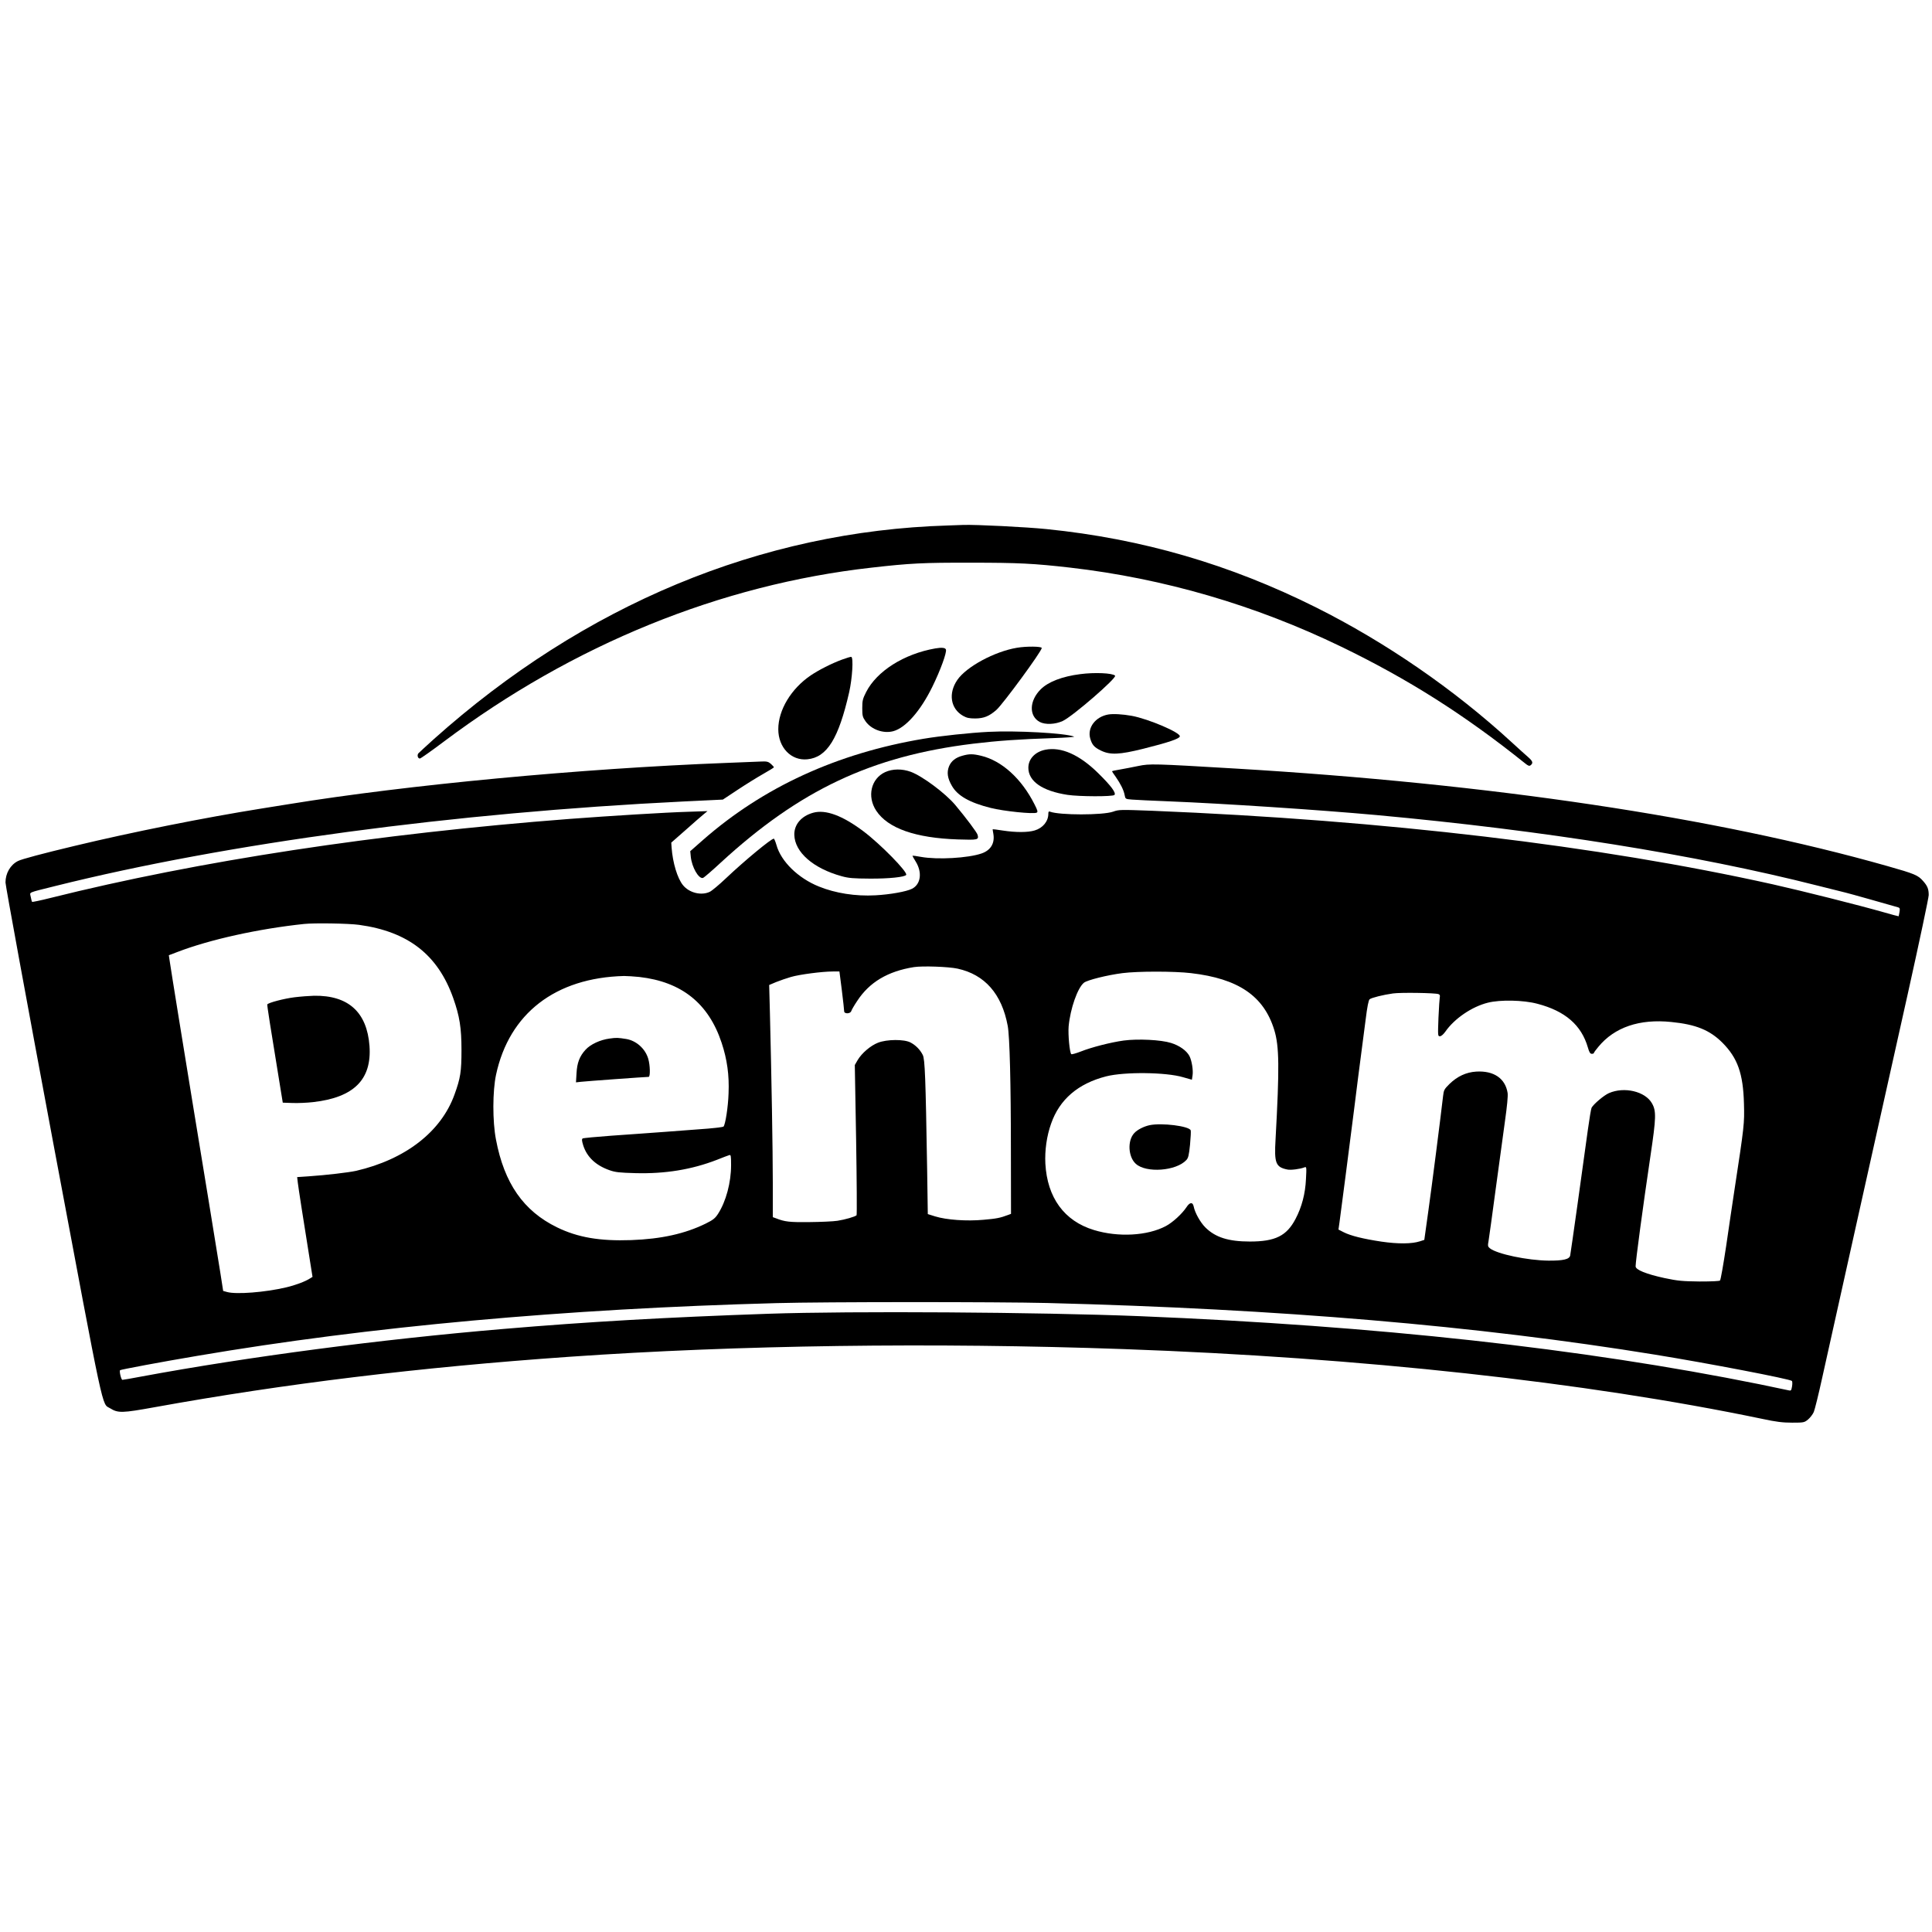 <?xml version="1.0" standalone="no"?>
<!DOCTYPE svg PUBLIC "-//W3C//DTD SVG 20010904//EN"
 "http://www.w3.org/TR/2001/REC-SVG-20010904/DTD/svg10.dtd">
<svg version="1.0" xmlns="http://www.w3.org/2000/svg"
 width="1760pt" height="1760pt" viewBox="0 0 1760 1760"
 preserveAspectRatio="xMidYMid meet">
<g transform="translate(0,1760) scale(0.1,-0.1)"
fill="#000000" stroke="none">
<path d="M8635 12813 c-1702 -51 -3315 -722 -4686 -1949 -69 -62 -131 -120
-138 -127 -13 -17 -5 -47 14 -47 7 0 105 69 218 154 1178 884 2522 1431 3897
1585 351 40 470 46 905 45 436 0 571 -7 905 -45 851 -98 1685 -341 2468 -720
609 -295 1120 -618 1674 -1062 31 -25 40 -28 53 -17 23 19 18 36 -23 72 -21
18 -91 81 -154 139 -524 481 -1145 908 -1778 1225 -786 393 -1586 626 -2455
714 -186 19 -645 42 -760 38 -27 -1 -90 -3 -140 -5z"/>
<path d="M9264 11699 c-204 -34 -461 -173 -543 -293 -84 -122 -62 -262 52
-327 34 -19 56 -24 112 -24 78 1 126 20 192 78 59 52 413 534 413 564 0 15
-139 17 -226 2z"/>
<path d="M8520 11693 c-285 -50 -533 -207 -630 -398 -31 -61 -35 -78 -35 -146
0 -70 3 -81 30 -120 53 -75 162 -114 252 -90 113 30 249 185 357 406 73 149
133 313 123 338 -6 17 -38 20 -97 10z"/>
<path d="M7670 11591 c-97 -36 -209 -93 -285 -144 -178 -121 -295 -315 -295
-490 0 -167 118 -289 265 -274 179 18 284 187 381 612 28 125 40 315 19 321
-5 2 -44 -10 -85 -25z"/>
<path d="M9842 11459 c-166 -21 -293 -70 -362 -139 -104 -104 -108 -243 -8
-297 50 -26 140 -23 209 9 88 40 497 394 477 413 -23 24 -187 31 -316 14z"/>
<path d="M10095 11091 c-116 -21 -190 -119 -164 -216 17 -60 36 -82 97 -112
85 -42 170 -38 387 16 228 57 329 91 333 113 7 34 -286 159 -438 187 -83 15
-170 20 -215 12z"/>
<path d="M9005 10933 c-163 -8 -438 -37 -592 -63 -788 -132 -1460 -441 -2008
-921 l-117 -103 5 -52 c10 -94 71 -201 110 -192 8 1 82 65 163 140 719 661
1374 970 2298 1083 225 27 421 41 730 51 115 4 201 10 190 14 -84 32 -526 56
-779 43z"/>
<path d="M9522 10770 c-93 -19 -154 -84 -154 -164 0 -124 128 -212 357 -247
106 -16 411 -17 427 -1 18 18 -30 83 -146 197 -172 170 -339 244 -484 215z"/>
<path d="M8769 10716 c-64 -17 -104 -49 -124 -98 -21 -54 -14 -107 26 -176 51
-91 162 -154 354 -202 117 -30 392 -58 419 -43 12 7 9 19 -20 76 -118 234
-298 397 -486 442 -75 18 -108 18 -169 1z"/>
<path d="M6940 10663 c-30 -1 -176 -7 -325 -13 -1324 -51 -2906 -200 -3980
-375 -49 -8 -162 -26 -250 -40 -531 -85 -1181 -215 -1706 -341 -285 -68 -485
-121 -516 -138 -69 -35 -113 -112 -113 -195 0 -27 196 -1095 435 -2373 474
-2526 440 -2369 518 -2417 73 -45 108 -44 407 10 1183 214 2405 363 3775 459
1531 107 3315 132 5055 70 2160 -77 4204 -300 5811 -635 130 -28 189 -35 275
-35 106 0 111 1 145 29 19 16 43 47 52 68 9 21 44 162 77 313 34 151 180 811
326 1465 146 655 351 1572 455 2039 104 467 189 869 189 892 0 55 -11 83 -51
128 -46 53 -77 66 -324 136 -1572 446 -3610 750 -5945 889 -743 44 -775 45
-881 23 -52 -11 -127 -25 -166 -32 -40 -6 -73 -14 -73 -16 0 -2 15 -25 34 -51
44 -63 73 -121 81 -165 7 -37 7 -37 68 -42 34 -3 186 -10 337 -16 495 -20
1361 -77 1890 -125 1525 -140 2902 -360 4015 -642 121 -30 238 -60 260 -65 31
-7 381 -106 478 -134 14 -5 16 -12 11 -42 -4 -20 -7 -38 -8 -39 -1 -1 -65 16
-141 38 -221 63 -737 193 -1005 253 -1585 353 -3537 584 -5650 670 -295 11
-307 11 -360 -8 -94 -33 -488 -33 -575 0 -11 5 -15 -1 -15 -19 0 -69 -50 -130
-124 -152 -62 -19 -173 -19 -291 -1 -49 8 -91 13 -92 12 -1 0 2 -19 6 -41 15
-86 -23 -151 -108 -180 -122 -42 -400 -58 -551 -31 -41 8 -76 12 -78 11 -1 -1
12 -26 30 -54 61 -99 46 -206 -33 -247 -50 -26 -202 -53 -334 -60 -181 -10
-365 19 -515 80 -189 76 -346 229 -387 379 -9 31 -20 57 -24 57 -24 0 -266
-200 -436 -361 -62 -59 -128 -114 -147 -123 -77 -37 -187 -10 -244 60 -51 62
-94 205 -104 343 l-3 45 131 115 c72 64 146 129 165 144 l34 28 -175 -6 c-207
-6 -708 -37 -1080 -65 -1755 -135 -3378 -382 -4734 -721 -87 -22 -161 -37
-164 -35 -2 3 -8 23 -12 46 -8 46 -38 33 225 99 1565 390 3628 667 5725 770
l355 17 136 90 c74 49 179 114 232 144 53 30 97 57 97 60 0 4 -12 17 -27 31
-23 20 -37 24 -83 22z m-3670 -1488 c447 -61 719 -272 859 -668 58 -164 75
-271 75 -472 0 -197 -9 -256 -64 -407 -122 -338 -447 -590 -896 -694 -68 -15
-271 -39 -433 -50 l-104 -7 6 -51 c5 -44 49 -329 115 -739 l19 -119 -21 -13
c-44 -29 -135 -63 -221 -83 -191 -45 -452 -65 -536 -42 l-36 10 -27 173 c-34
213 -164 1010 -251 1537 -68 415 -199 1222 -210 1301 l-7 47 79 30 c294 113
737 211 1153 255 95 10 404 5 500 -8z m5453 -399 c248 -54 403 -230 457 -521
18 -95 29 -521 29 -1141 l1 -572 -27 -10 c-71 -27 -107 -34 -225 -44 -152 -14
-336 -1 -439 31 l-67 21 -6 408 c-14 836 -20 1003 -40 1042 -25 49 -64 88
-111 113 -58 31 -216 30 -297 -2 -67 -26 -148 -95 -185 -158 l-26 -45 12 -681
c6 -374 8 -684 4 -688 -15 -13 -103 -39 -174 -50 -38 -6 -154 -11 -257 -12
-182 -2 -223 3 -304 35 l-28 10 0 312 c0 299 -12 979 -26 1537 l-7 266 64 27
c35 14 96 35 134 46 78 23 287 50 381 50 l61 0 22 -172 c12 -95 21 -181 21
-190 0 -26 57 -25 65 2 3 10 27 52 54 92 111 170 278 270 517 308 79 12 313 4
397 -14z m2127 -41 c431 -50 663 -208 758 -517 46 -149 48 -344 12 -996 -13
-218 1 -254 107 -276 30 -7 117 4 157 20 18 7 19 2 13 -107 -6 -133 -38 -255
-95 -363 -81 -155 -185 -206 -416 -206 -195 0 -315 38 -406 129 -46 46 -95
134 -106 191 -9 42 -36 39 -66 -8 -40 -60 -125 -138 -187 -171 -167 -89 -434
-104 -656 -36 -270 82 -425 295 -442 605 -6 120 12 250 52 363 77 222 247 367
503 432 166 42 544 38 699 -8 l81 -23 6 40 c7 47 -7 133 -28 175 -26 50 -91
96 -168 120 -92 29 -302 39 -431 22 -117 -16 -293 -61 -391 -100 -44 -17 -83
-28 -87 -24 -15 16 -30 177 -24 252 15 163 82 353 140 399 31 24 210 69 350
87 140 18 473 18 625 0z m-5025 -35 c384 -44 630 -240 749 -600 50 -151 70
-294 63 -460 -4 -125 -29 -284 -46 -303 -5 -4 -66 -12 -137 -18 -71 -5 -244
-18 -384 -29 -140 -10 -366 -27 -502 -36 -137 -10 -253 -21 -260 -25 -9 -6 -8
-21 5 -63 34 -106 114 -182 239 -226 53 -19 90 -23 238 -27 269 -7 510 32 740
121 52 21 103 40 113 43 15 5 17 -4 17 -91 0 -158 -46 -331 -119 -444 -26 -40
-44 -55 -113 -89 -188 -92 -403 -140 -678 -150 -287 -10 -486 24 -675 116
-306 149 -482 402 -557 801 -32 166 -31 441 1 590 120 558 541 883 1166 899
28 0 91 -4 140 -9z m7279 -156 c12 -4 16 -14 12 -28 -2 -11 -8 -96 -12 -188
-6 -164 -6 -168 13 -168 12 0 31 16 49 41 83 120 243 229 389 265 112 28 323
24 450 -10 253 -66 401 -194 460 -398 13 -45 21 -58 36 -58 10 0 19 3 19 8 0
4 18 29 40 55 147 179 375 257 665 227 224 -22 351 -74 466 -189 138 -139 189
-281 196 -556 5 -181 3 -199 -88 -795 -16 -107 -50 -332 -74 -500 -25 -167
-50 -309 -56 -315 -6 -6 -76 -9 -187 -9 -155 2 -195 5 -318 31 -166 36 -264
75 -264 107 0 48 65 532 136 1011 51 343 53 404 13 474 -61 109 -253 154 -392
93 -46 -20 -140 -100 -158 -133 -5 -10 -20 -100 -34 -201 -43 -319 -156 -1122
-161 -1145 -7 -35 -63 -48 -199 -47 -189 2 -467 60 -532 112 -20 16 -21 22
-12 72 5 30 34 240 64 465 31 226 69 506 85 623 19 134 28 228 24 255 -21 133
-126 205 -287 195 -91 -6 -171 -43 -243 -113 -47 -47 -52 -55 -58 -110 -26
-224 -103 -824 -134 -1045 l-37 -265 -40 -13 c-73 -24 -199 -25 -350 -3 -166
25 -280 53 -345 86 l-47 24 9 63 c18 130 88 675 133 1028 25 201 54 430 65
510 10 80 29 222 41 315 14 114 26 174 36 182 17 14 125 41 213 53 70 10 384
5 414 -6z m-3564 -2814 c2115 -54 3910 -206 5540 -471 481 -78 1225 -221 1244
-239 4 -4 5 -27 1 -50 -6 -37 -10 -41 -29 -36 -11 3 -132 28 -268 56 -1619
327 -3486 532 -5643 620 -920 37 -2628 48 -3385 22 -927 -32 -1645 -73 -2410
-138 -1127 -95 -2332 -254 -3303 -434 -88 -17 -165 -30 -172 -30 -11 0 -30 79
-21 88 7 6 379 76 706 131 1569 267 3345 428 5275 480 431 12 2024 12 2465 1z"/>
<path d="M2682 8515 c-95 -12 -237 -49 -247 -65 -3 -6 27 -198 119 -760 l22
-135 89 -3 c50 -2 134 2 187 8 372 42 536 206 514 512 -23 308 -193 462 -506
457 -41 -1 -121 -7 -178 -14z"/>
<path d="M10473 7350 c-52 -11 -112 -41 -140 -72 -64 -68 -56 -217 14 -280 94
-86 367 -66 460 34 18 19 24 43 34 141 6 64 9 123 6 130 -15 39 -264 70 -374
47z"/>
<path d="M5553 8139 c-85 -11 -175 -53 -219 -102 -54 -59 -77 -119 -82 -214
l-5 -83 44 5 c41 5 592 45 618 45 16 0 14 107 -4 166 -27 91 -109 164 -200
179 -75 12 -90 13 -152 4z"/>
<path d="M8063 10566 c-129 -60 -166 -222 -81 -351 106 -161 358 -249 744
-262 183 -6 191 -4 180 41 -5 22 -107 157 -204 273 -91 108 -300 263 -405 302
-80 29 -166 28 -234 -3z"/>
<path d="M7407 10196 c-107 -30 -173 -107 -171 -201 4 -159 173 -306 431 -377
65 -18 107 -21 258 -22 172 -1 318 14 330 34 16 25 -233 279 -388 396 -191
144 -346 202 -460 170z"/>
</g>
</svg>
